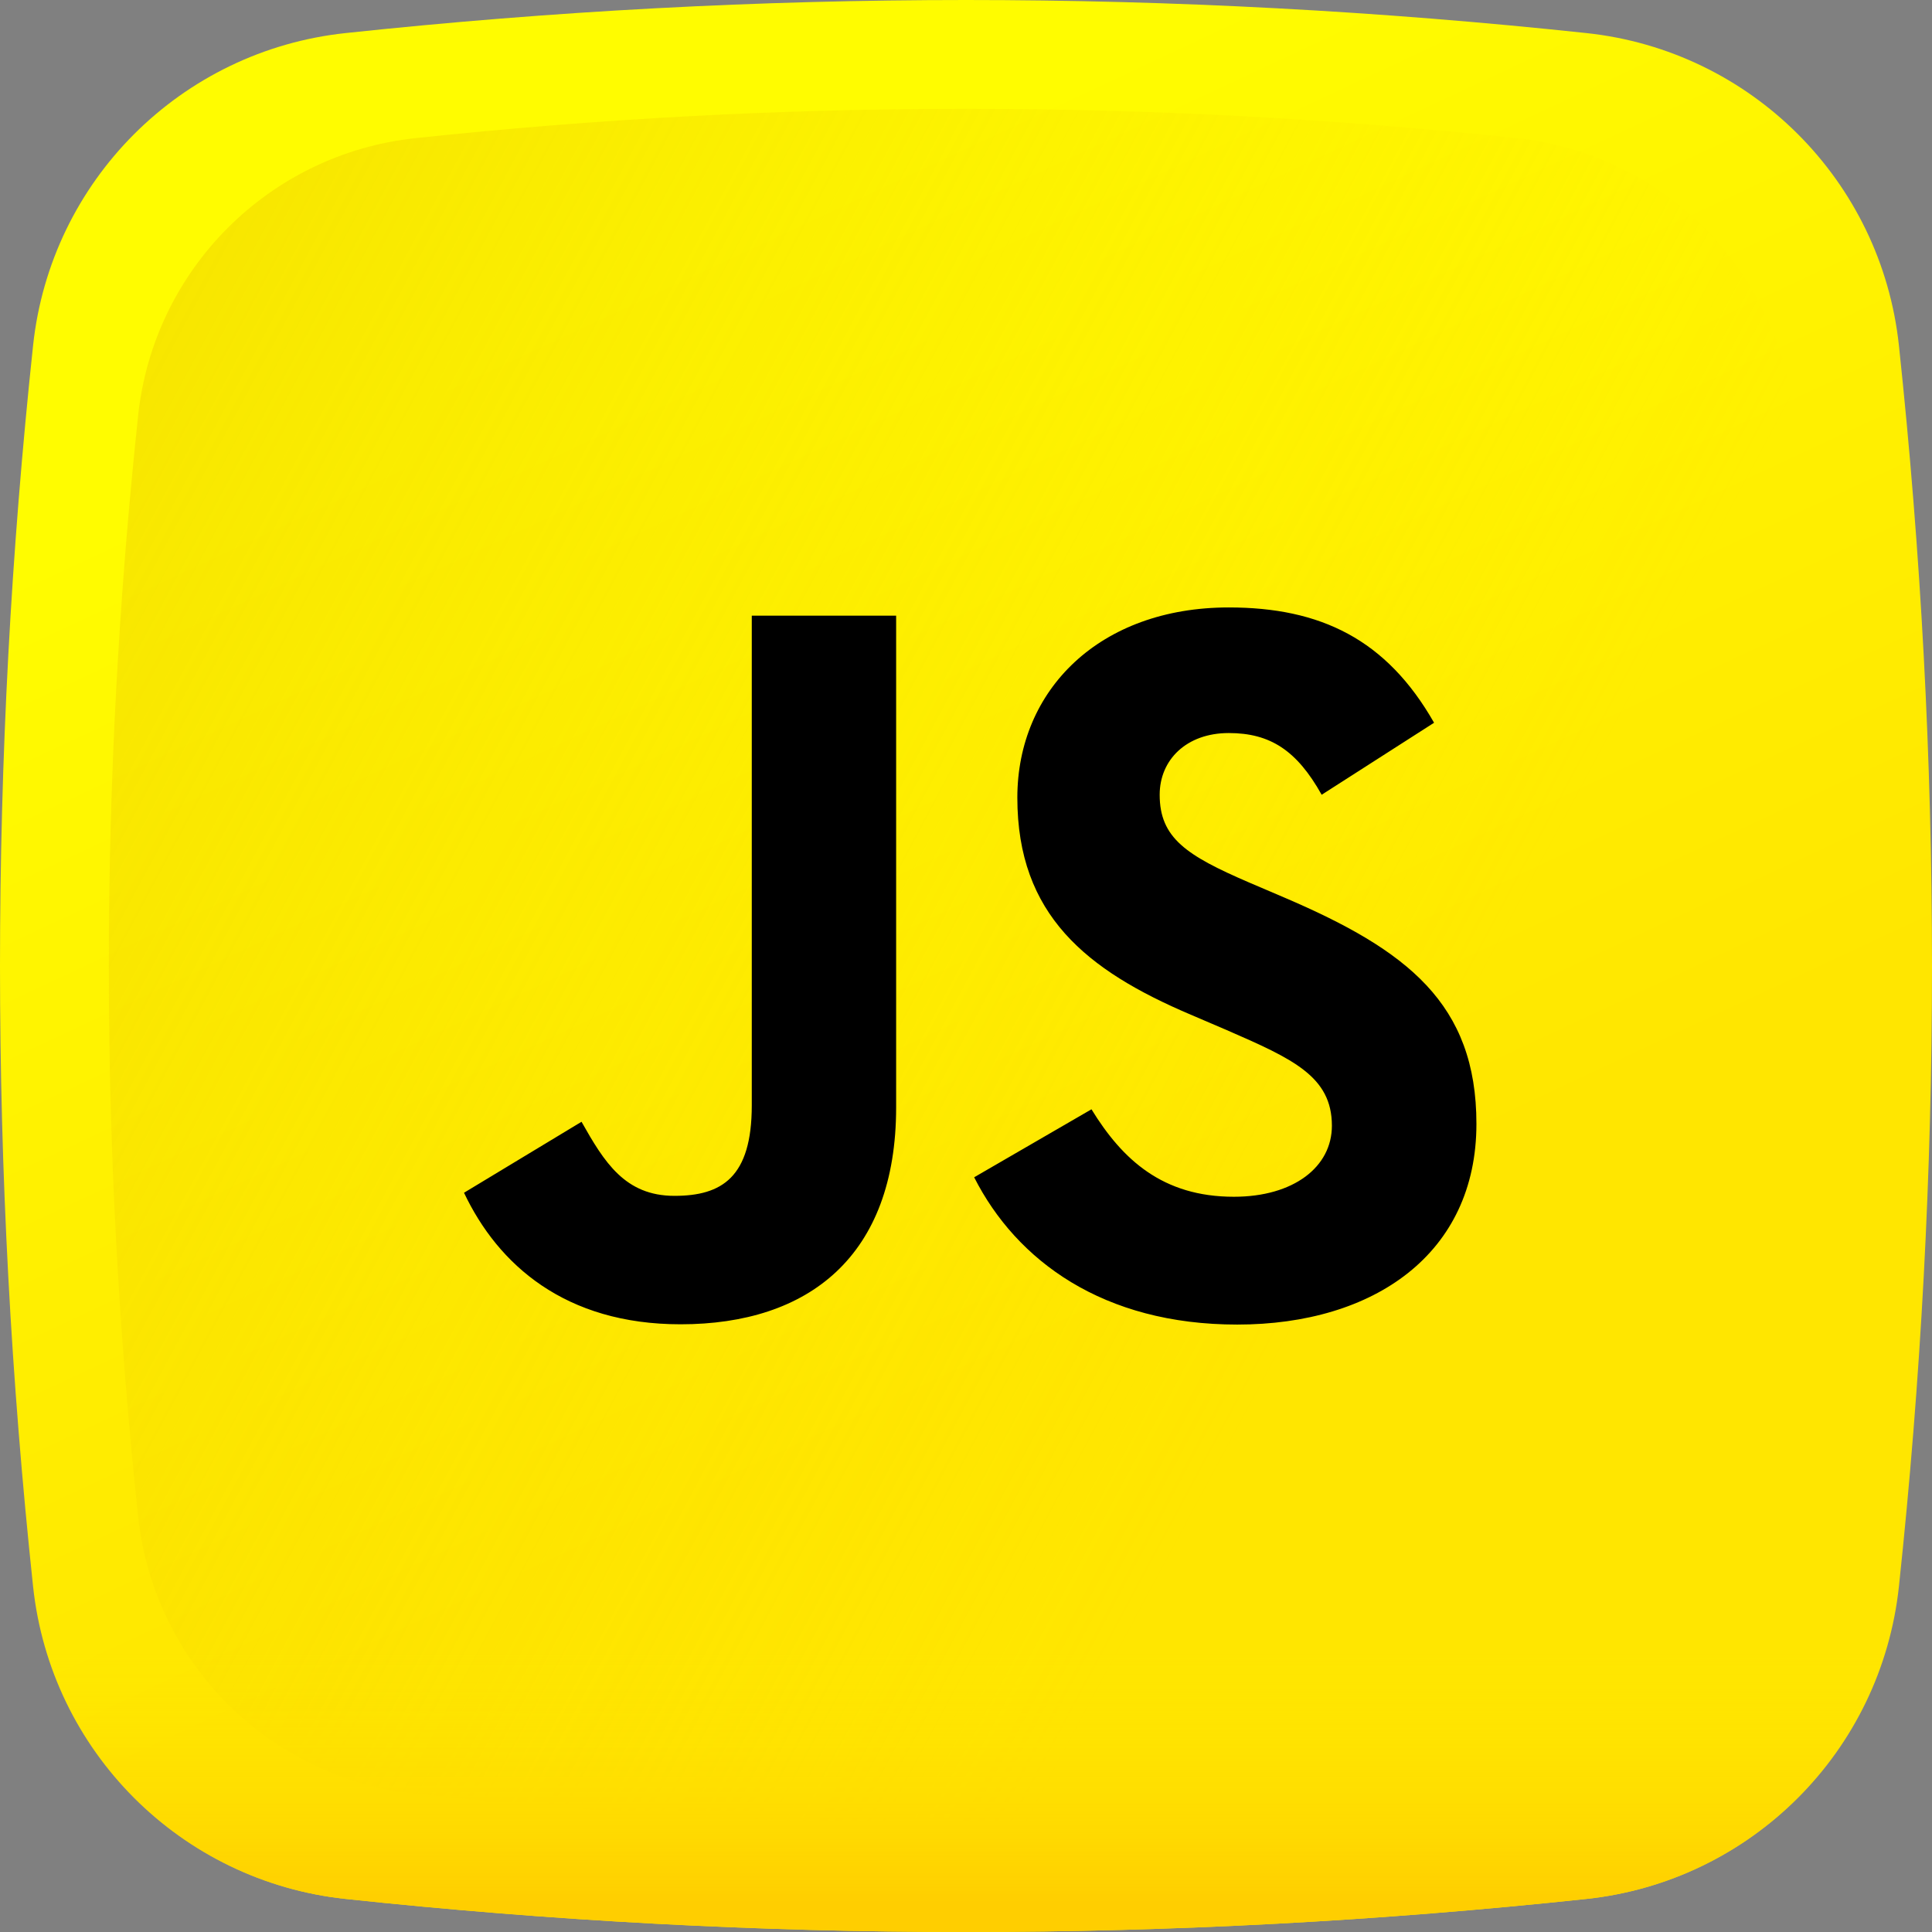 <svg width="235" height="235" viewBox="0 0 235 235" fill="none" xmlns="http://www.w3.org/2000/svg">
<rect x="0" y="0" width="235" height="235" fill="#808080" stroke="none"/>
<path d="M192.967 230.977C142.706 236.341 92.293 236.341 42.033 230.977C21.992 228.838 6.162 213.008 4.023 192.965C-1.341 142.705 -1.341 92.293 4.023 42.033C6.162 21.992 21.992 6.162 42.033 4.023C92.293 -1.341 142.705 -1.341 192.965 4.023C213.008 6.162 228.838 21.992 230.977 42.033C236.341 92.293 236.341 142.705 230.977 192.965C228.838 213.008 213.01 228.838 192.967 230.977Z" fill="url(#paint0_linear_2540_136)"/>
<path d="M218.195 50.533C216.298 32.749 202.252 18.702 184.467 16.803C139.866 12.045 95.133 12.045 50.533 16.803C32.749 18.702 18.702 32.749 16.803 50.533C12.045 95.133 12.045 139.866 16.803 184.465C18.702 202.251 32.749 216.298 50.533 218.195C95.133 222.955 139.866 222.955 184.465 218.195C202.251 216.298 216.298 202.251 218.195 184.465C222.955 139.866 222.955 95.133 218.195 50.533Z" fill="url(#paint1_linear_2540_136)"/>
<path d="M3.521 188.095C3.683 189.719 3.85 191.343 4.024 192.968C6.162 213.009 21.992 228.839 42.035 230.977C92.296 236.342 142.707 236.342 192.967 230.977C213.01 228.839 228.838 213.009 230.977 192.968C231.151 191.343 231.317 189.719 231.481 188.095H3.521Z" fill="url(#paint2_linear_2540_136)"/>
<path d="M132.762 134.93C136.526 141.061 141.423 145.568 150.083 145.568C157.359 145.568 162.006 141.94 162.006 136.927C162.006 130.921 157.231 128.793 149.223 125.299L144.834 123.42C132.163 118.034 123.745 111.288 123.745 97.026C123.745 83.888 133.779 73.887 149.46 73.887C160.624 73.887 168.65 77.763 174.434 87.912L160.761 96.671C157.75 91.285 154.503 89.164 149.46 89.164C144.317 89.164 141.058 92.419 141.058 96.671C141.058 101.926 144.32 104.053 151.854 107.308L156.243 109.184C171.162 115.567 179.586 122.073 179.586 136.702C179.586 152.474 167.167 161.114 150.489 161.114C134.182 161.114 123.647 153.361 118.492 143.2L132.762 134.93ZM70.734 136.448C73.493 141.331 76.002 145.458 82.035 145.458C87.804 145.458 91.443 143.206 91.443 134.451V74.887H109.002V134.687C109.002 152.826 98.342 161.081 82.782 161.081C68.724 161.081 60.582 153.823 56.441 145.081L70.734 136.448Z" fill="black"/>
<defs>
<linearGradient id="paint0_linear_2540_136" x1="78.025" y1="33.041" x2="137.463" y2="160.211" gradientUnits="userSpaceOnUse">
<stop stop-color="#FFFC00"/>
<stop offset="1" stop-color="#FFE600"/>
</linearGradient>
<linearGradient id="paint1_linear_2540_136" x1="167.2" y1="144.161" x2="-174.224" y2="-38.992" gradientUnits="userSpaceOnUse">
<stop stop-color="#FFE600" stop-opacity="0"/>
<stop offset="1" stop-color="#DCB200"/>
</linearGradient>
<linearGradient id="paint2_linear_2540_136" x1="117.5" y1="200.753" x2="117.5" y2="231.546" gradientUnits="userSpaceOnUse">
<stop stop-color="#FFE600" stop-opacity="0"/>
<stop offset="1" stop-color="#FFCE00"/>
</linearGradient>
</defs>
</svg>
